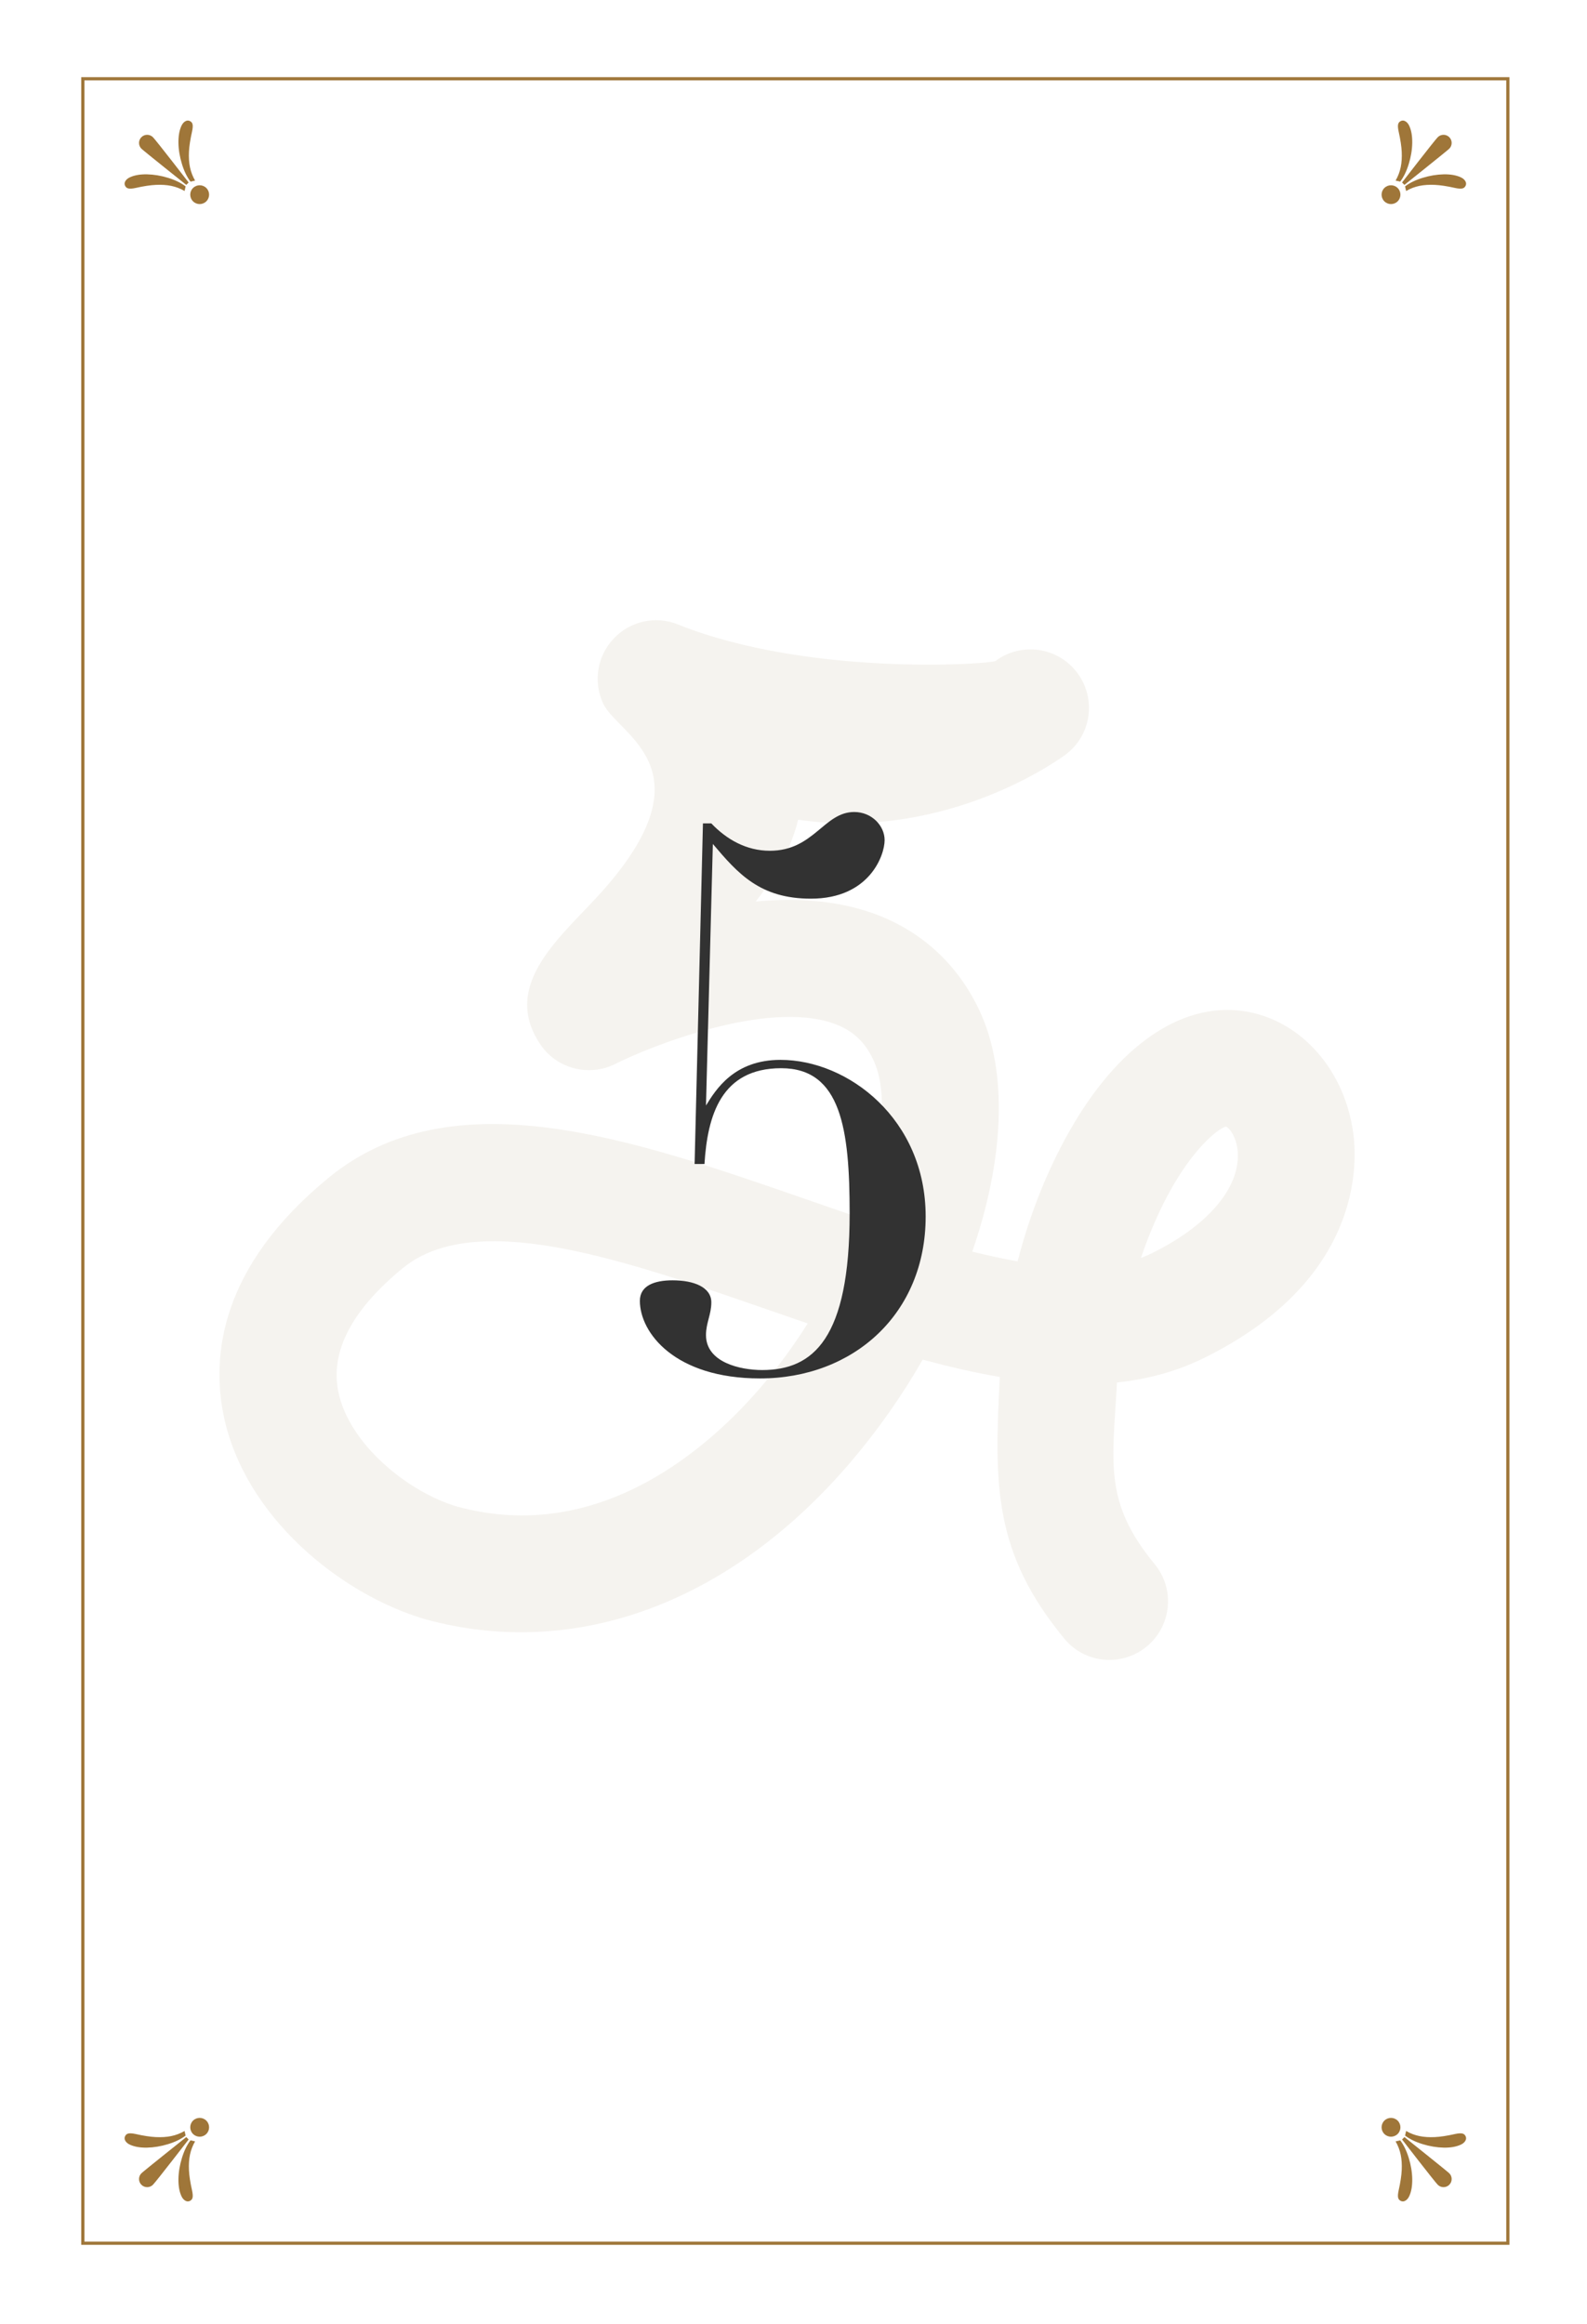 <?xml version="1.0" encoding="UTF-8"?><svg id="_レイヤー_2" xmlns="http://www.w3.org/2000/svg" xmlns:xlink="http://www.w3.org/1999/xlink" viewBox="0 0 500 732"><defs><style>.cls-1{fill:#fff;}.cls-2{fill:#323232;}.cls-3{fill:#dcd7c8;opacity:.3;}.cls-4{stroke:#9f7639;stroke-miterlimit:10;}.cls-4,.cls-5{fill:none;}.cls-6{clip-path:url(#clippath);}.cls-7{fill:#9f7639;}</style><clipPath id="clippath"><rect class="cls-5" width="500" height="732"/></clipPath></defs><g id="Design"><g class="cls-6"><g><rect class="cls-1" width="500" height="732"/><rect class="cls-4" x="26.1" y="24.81" width="448.96" height="681.75"/><g><g><g><path class="cls-7" d="M60.81,667.95c1.16-1.16,3.04-1.16,4.2,0,1.16,1.16,1.16,3.04,0,4.19-1.16,1.16-3.03,1.16-4.2,0-1.16-1.15-1.16-3.03,0-4.19"/><path class="cls-7" d="M44.55,684.53c.68-.68,14.13-11.4,14.13-11.4l.75,.75s-10.25,13.27-11.25,14.27c-1,1-2.63,1-3.63,0-1-1-1-2.62,0-3.62"/><path class="cls-7" d="M60.01,674.16c-1.1,1.44-2,3.29-2.69,5.54-.69,2.25-1.06,4.46-1.1,6.61-.03,2.16,.27,3.95,.92,5.37,.3,.66,.69,1.14,1.19,1.45,.5,.3,.98,.34,1.46,.12,.5-.23,.8-.6,.89-1.11,.1-.51,.03-1.26-.18-2.24-.56-2.5-.89-4.64-.97-6.4-.08-1.76,.02-3.36,.32-4.81,.3-1.46,.84-2.86,1.61-4.21l-1.45-.33Z"/><path class="cls-7" d="M58.16,671.2c-1.34,.78-2.75,1.31-4.2,1.61-1.45,.3-3.05,.4-4.82,.32-1.75-.08-3.89-.4-6.4-.97-.98-.21-1.73-.27-2.24-.17-.51,.09-.88,.39-1.11,.89-.22,.48-.18,.97,.12,1.46,.3,.49,.78,.89,1.45,1.19,1.42,.65,3.2,.96,5.36,.92,2.16-.05,4.37-.41,6.62-1.1,2.25-.69,4.1-1.59,5.54-2.7l-.33-1.45Z"/></g><g><path class="cls-7" d="M440.35,667.95c-1.16-1.16-3.04-1.16-4.2,0-1.16,1.16-1.16,3.04,0,4.19,1.16,1.16,3.03,1.16,4.2,0,1.16-1.15,1.16-3.03,0-4.19"/><path class="cls-7" d="M456.61,684.53c-.68-.68-14.13-11.4-14.13-11.4l-.75,.75s10.25,13.27,11.25,14.27c1,1,2.63,1,3.63,0,1-1,1-2.62,0-3.62"/><path class="cls-7" d="M441.15,674.16c1.1,1.44,2,3.29,2.69,5.54,.69,2.25,1.06,4.46,1.1,6.61,.03,2.16-.27,3.95-.92,5.37-.3,.66-.69,1.14-1.19,1.45-.5,.3-.98,.34-1.46,.12-.5-.23-.8-.6-.89-1.11-.1-.51-.03-1.26,.18-2.24,.56-2.5,.89-4.64,.97-6.4,.08-1.76-.02-3.36-.32-4.81-.3-1.46-.84-2.86-1.61-4.21l1.45-.33Z"/><path class="cls-7" d="M443,671.2c1.34,.78,2.75,1.31,4.2,1.61,1.45,.3,3.05,.4,4.82,.32,1.75-.08,3.89-.4,6.4-.97,.98-.21,1.73-.27,2.24-.17,.51,.09,.88,.39,1.11,.89,.22,.48,.18,.97-.12,1.46-.3,.49-.78,.89-1.45,1.19-1.42,.65-3.2,.96-5.36,.92-2.16-.05-4.37-.41-6.62-1.1-2.25-.69-4.1-1.59-5.54-2.7l.33-1.45Z"/></g></g><g><g><path class="cls-7" d="M60.81,63.41c1.16,1.16,3.04,1.16,4.2,0,1.16-1.16,1.16-3.04,0-4.19-1.16-1.16-3.03-1.16-4.2,0-1.16,1.15-1.16,3.03,0,4.19"/><path class="cls-7" d="M44.55,46.83c.68,.68,14.13,11.4,14.13,11.4l.75-.75s-10.25-13.27-11.25-14.27c-1-1-2.63-1-3.63,0-1,1-1,2.62,0,3.62"/><path class="cls-7" d="M60.01,57.2c-1.1-1.44-2-3.29-2.69-5.54-.69-2.25-1.06-4.46-1.1-6.61-.03-2.16,.27-3.95,.92-5.37,.3-.66,.69-1.14,1.19-1.45,.5-.3,.98-.34,1.46-.12,.5,.23,.8,.6,.89,1.11,.1,.51,.03,1.26-.18,2.24-.56,2.5-.89,4.64-.97,6.4-.08,1.76,.02,3.36,.32,4.81,.3,1.46,.84,2.86,1.61,4.21l-1.45,.33Z"/><path class="cls-7" d="M58.16,60.16c-1.34-.78-2.75-1.31-4.2-1.61-1.45-.3-3.05-.4-4.82-.32-1.75,.08-3.89,.4-6.4,.97-.98,.21-1.73,.27-2.24,.17-.51-.09-.88-.39-1.11-.89-.22-.48-.18-.97,.12-1.46,.3-.49,.78-.89,1.45-1.19,1.42-.65,3.2-.96,5.36-.92,2.16,.05,4.37,.41,6.62,1.1,2.25,.69,4.1,1.59,5.54,2.7l-.33,1.45Z"/></g><g><path class="cls-7" d="M440.35,63.41c-1.16,1.16-3.04,1.16-4.2,0-1.16-1.16-1.16-3.04,0-4.19,1.16-1.16,3.03-1.16,4.2,0,1.16,1.15,1.16,3.03,0,4.19"/><path class="cls-7" d="M456.61,46.83c-.68,.68-14.13,11.4-14.13,11.4l-.75-.75s10.25-13.27,11.25-14.27c1-1,2.63-1,3.63,0,1,1,1,2.62,0,3.62"/><path class="cls-7" d="M441.15,57.2c1.1-1.44,2-3.29,2.69-5.54,.69-2.25,1.06-4.46,1.1-6.61,.03-2.16-.27-3.95-.92-5.37-.3-.66-.69-1.14-1.19-1.45-.5-.3-.98-.34-1.46-.12-.5,.23-.8,.6-.89,1.11-.1,.51-.03,1.26,.18,2.24,.56,2.5,.89,4.64,.97,6.4,.08,1.76-.02,3.36-.32,4.81-.3,1.46-.84,2.86-1.61,4.21l1.45,.33Z"/><path class="cls-7" d="M443,60.16c1.34-.78,2.75-1.31,4.2-1.61,1.45-.3,3.05-.4,4.82-.32,1.75,.08,3.89,.4,6.4,.97,.98,.21,1.73,.27,2.24,.17,.51-.09,.88-.39,1.11-.89,.22-.48,.18-.97-.12-1.46-.3-.49-.78-.89-1.45-1.19-1.42-.65-3.2-.96-5.36-.92-2.16,.05-4.37,.41-6.62,1.1-2.25,.69-4.1,1.59-5.54,2.7l.33,1.45Z"/></g></g></g><path class="cls-3" d="M349.54,522.84c-5.3,0-10.59-2.28-14.22-6.71-22.34-27.13-22.1-48.34-20.32-82.42-7.98-1.36-16.11-3.25-24.3-5.46-6.31,11.03-13.82,21.8-22.34,31.85-37.94,44.7-87.01,62.93-134.42,49.91-26.84-7.89-57.02-32.44-63.51-64.31-3.77-18.61-1.12-46.68,33.08-74.72,38.92-31.92,95.47-12.31,150.17,6.66,5.69,1.98,11.42,3.96,17.12,5.88,7.4-20.66,9.14-39.28,4.5-49.37-2.76-6.06-6.71-9.69-12.77-11.81-21.04-7.36-57.53,7.15-68.67,12.77-8.19,4.12-18.39,1.58-23.57-6.08-12.99-19.13,7.21-34.54,19.44-48.28,34.53-38.78,4.96-49.11,.28-59.2-3.16-6.85-1.85-14.96,3.37-20.44,5.19-5.51,13.24-7.24,20.2-4.43,41.21,16.54,98.67,12.53,100.09,11.5,8.16-6.08,19.7-4.34,25.72,3.73,6.09,8.12,4.5,19.57-3.55,25.68-1.74,1.31-37.18,27.37-84.37,20.6-2.32,9.47-7.36,18.1-13.38,25.77,12.22-1.16,24.85-.49,36.49,3.54,15.45,5.37,27.27,16.16,34.2,31.21,8.92,19.39,7.44,46.95-2.46,75.52,4.9,1.21,9.65,2.26,14.29,3.07,4.1-15.94,10.23-30.85,17.84-43.6,15.52-26.03,35.55-38.7,54.99-34.95,17.12,3.34,30.36,18.75,32.94,38.34,1.38,10.48,2.07,46.56-47.33,70.78-8.52,4.17-17.63,6.56-27.13,7.58-1.41,25.44-4.27,37.62,11.87,57.22,6.49,7.87,5.33,19.48-2.5,25.94-3.45,2.83-7.58,4.21-11.71,4.21m-194.06-131.86c-11.42,0-21.25,2.43-28.62,8.47-16.07,13.18-22.89,26.28-20.31,38.9,3.33,16.56,22.05,31.69,37.43,36.2,44.94,12.27,79.65-18.7,96.3-38.31,5.23-6.18,9.97-12.71,14.15-19.37-4.28-1.47-8.56-2.96-12.8-4.42-30.65-10.61-61.99-21.48-86.15-21.48m230.76-36.09c-2.36,.34-13.71,8.83-23.43,32.37-1.23,2.9-2.32,5.89-3.37,8.98,1.16-.42,2.25-.91,3.34-1.43,17.44-8.56,27.6-20.31,27.17-31.41-.18-5.1-2.68-8.11-3.7-8.51"/><path class="cls-2" d="M221.48,259.35h2.63c4.79,5.03,11.02,8.62,18.44,8.62,13.89,0,17-12.21,26.58-12.21,5.51,0,9.58,4.31,9.58,8.86,0,4.79-4.79,18.44-23.23,18.44-16.04,0-22.99-7.9-30.89-17.24l-2.16,82.38c3.11-5.03,8.86-14.37,23.47-14.37,21.31,0,45.74,18.68,45.74,49.33s-22.75,51.01-52.2,51.01c-26.82,0-37.84-14.37-37.84-24.43,0-4.79,4.55-6.47,10.3-6.47,6.71,0,12.21,2.16,12.21,6.94,0,3.83-1.68,6.47-1.68,10.3,0,8.62,10.78,11.02,17.72,11.02,16.04,0,27.54-9.82,27.54-49.33,0-26.34-2.63-45.74-21.55-45.74s-23.23,14.85-24.19,30.17h-3.11l2.63-107.28Z"/></g></g></g></svg>